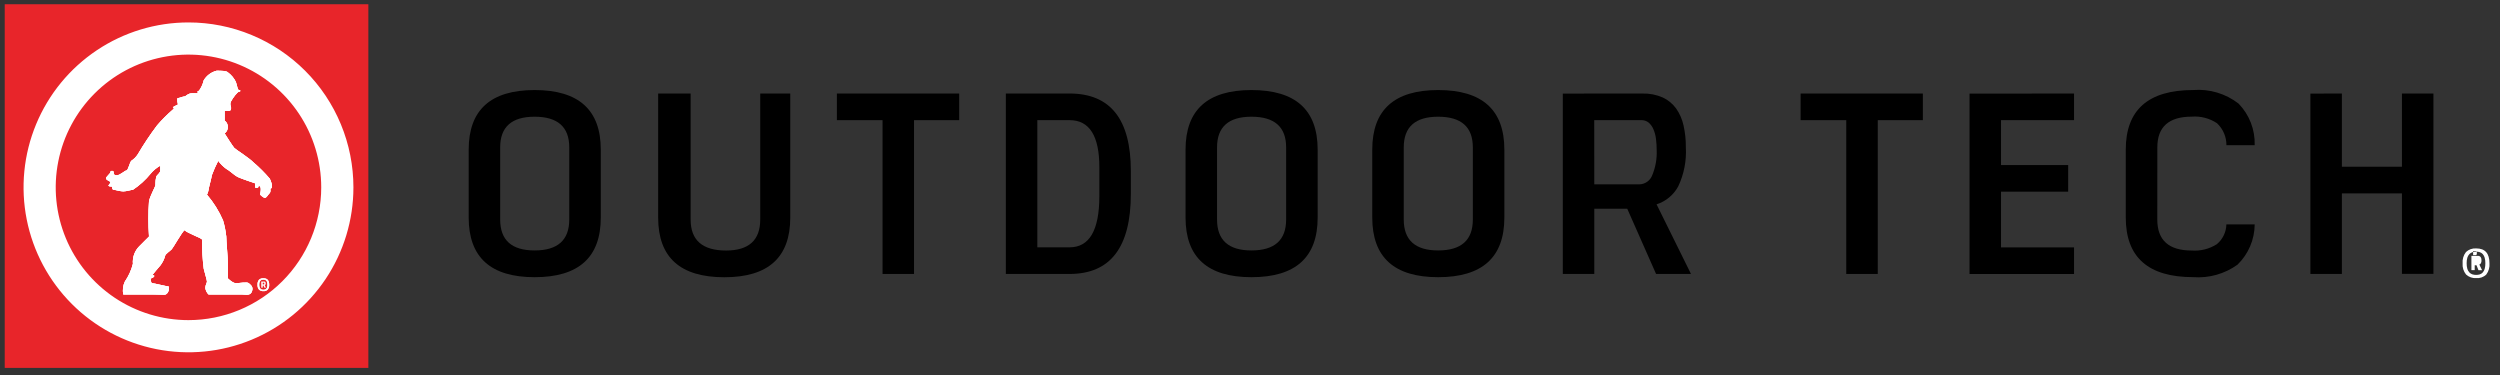 <svg xmlns="http://www.w3.org/2000/svg" fill="none" viewBox="0 0 220 33" height="33" width="220">
<rect x="0" y="0" width="220" height="33" fill="#333333" stroke="none"/>
<path fill="black" d="M41.244 13.172C41.244 9.673 43.178 7.924 47.045 7.924C50.928 7.924 52.869 9.673 52.869 13.172V19.145C52.869 22.644 50.928 24.393 47.045 24.393C43.178 24.393 41.245 22.644 41.244 19.145V13.172ZM44.015 19.316C44.015 21.131 45.025 22.039 47.044 22.039C49.078 22.039 50.095 21.131 50.095 19.316V12.973C50.095 11.172 49.078 10.271 47.044 10.271C45.025 10.271 44.015 11.172 44.015 12.973V19.316Z"></path>
<path fill="black" d="M60.776 8.231V19.322C60.776 21.138 61.815 22.046 63.892 22.046C65.898 22.046 66.9 21.138 66.9 19.322V8.231H69.543V19.15C69.543 22.649 67.609 24.398 63.742 24.398C59.859 24.398 57.918 22.649 57.918 19.15V8.231H60.776Z"></path>
<path fill="black" d="M84.409 8.231V10.574H80.434V24.108H77.664V10.574H73.646V8.231H84.409Z"></path>
<path fill="black" d="M94.121 8.229C97.716 8.229 99.513 10.5 99.514 15.041V17.061C99.514 21.76 97.716 24.108 94.121 24.108H88.514V8.229H94.121ZM91.285 21.765H94.121C95.868 21.765 96.742 20.262 96.743 17.256V14.719C96.743 11.955 95.869 10.573 94.121 10.573H91.285V21.765Z"></path>
<path fill="black" d="M104.328 13.172C104.328 9.673 106.262 7.924 110.13 7.924C114.012 7.924 115.954 9.673 115.954 13.172V19.145C115.954 22.644 114.012 24.393 110.13 24.393C106.263 24.393 104.329 22.644 104.328 19.145V13.172ZM107.1 19.316C107.1 21.131 108.109 22.039 110.128 22.039C112.163 22.039 113.181 21.131 113.18 19.316V12.973C113.18 11.172 112.163 10.271 110.128 10.271C108.109 10.271 107.1 11.172 107.1 12.973V19.316Z"></path>
<path fill="black" d="M120.759 13.172C120.759 9.673 122.692 7.924 126.56 7.924C130.442 7.924 132.384 9.673 132.384 13.172V19.145C132.384 22.644 130.442 24.393 126.56 24.393C122.693 24.393 120.759 22.644 120.759 19.145V13.172ZM123.53 19.316C123.53 21.131 124.539 22.039 126.558 22.039C128.594 22.039 129.611 21.131 129.61 19.316V12.973C129.61 11.172 128.593 10.271 126.558 10.271C124.539 10.271 123.53 11.172 123.53 12.973V19.316Z"></path>
<path fill="black" d="M144.53 8.231C145.142 8.213 145.751 8.33 146.313 8.574C146.783 8.79 147.189 9.123 147.494 9.54C147.81 9.989 148.033 10.497 148.15 11.034C148.292 11.664 148.36 12.308 148.354 12.954C148.422 14.137 148.194 15.319 147.689 16.392C147.282 17.15 146.597 17.72 145.778 17.982L148.806 24.107H145.734L143.199 18.37H140.298V24.107H137.527V8.235L144.53 8.231ZM140.297 16.223H144.243C144.497 16.222 144.745 16.143 144.953 15.996C145.161 15.849 145.318 15.642 145.404 15.403C145.688 14.713 145.819 13.971 145.788 13.227C145.79 12.887 145.769 12.548 145.725 12.211C145.69 11.922 145.613 11.638 145.499 11.369C145.406 11.146 145.262 10.947 145.08 10.788C144.9 10.642 144.673 10.565 144.44 10.572H140.293L140.297 16.223Z"></path>
<path fill="black" d="M169.211 8.231V10.574H165.243V24.108H162.47V10.574H158.453V8.231H169.211Z"></path>
<path fill="black" d="M182.516 8.231V10.574H176.09V14.528H182V16.869H176.09V21.769H182.516V24.11H173.319V8.238L182.516 8.231Z"></path>
<path fill="black" d="M189.842 19.322C189.842 21.138 190.852 22.046 192.87 22.046C193.648 22.104 194.425 21.908 195.083 21.488C195.339 21.274 195.547 21.009 195.691 20.708C195.836 20.408 195.914 20.08 195.921 19.747H198.413C198.408 20.409 198.272 21.063 198.012 21.672C197.752 22.28 197.374 22.831 196.899 23.293C195.768 24.105 194.387 24.493 192.998 24.389C189.045 24.389 187.068 22.64 187.067 19.141V13.171C187.067 9.673 189.044 7.923 192.998 7.923C194.432 7.809 195.857 8.235 196.994 9.116C197.464 9.6 197.832 10.174 198.076 10.803C198.319 11.432 198.434 12.104 198.412 12.778H195.925C195.928 12.417 195.856 12.058 195.714 11.726C195.571 11.393 195.362 11.094 195.098 10.846C194.443 10.408 193.659 10.203 192.873 10.265C190.856 10.265 189.847 11.165 189.846 12.967L189.842 19.322Z"></path>
<path fill="black" d="M206.086 8.231V14.67H211.371V8.231H214.142V24.103H211.371V17.018H206.086V24.108H203.315V8.236L206.086 8.231Z"></path>
<path fill="white" d="M217.909 21.86C218.687 21.86 219.075 22.298 219.073 23.174C219.103 23.526 219.003 23.877 218.791 24.16C218.675 24.273 218.536 24.358 218.384 24.412C218.232 24.466 218.07 24.487 217.909 24.473C217.746 24.485 217.583 24.463 217.428 24.408C217.274 24.354 217.133 24.268 217.013 24.157C216.789 23.881 216.68 23.528 216.71 23.174C216.679 22.815 216.786 22.459 217.008 22.176C217.128 22.064 217.269 21.979 217.423 21.924C217.577 21.87 217.741 21.848 217.904 21.86M217.904 22.146C217.792 22.145 217.681 22.161 217.574 22.193C217.473 22.226 217.382 22.282 217.308 22.358C217.224 22.448 217.162 22.556 217.127 22.673C217.082 22.832 217.061 22.998 217.065 23.163C217.061 23.332 217.082 23.5 217.127 23.663C217.162 23.78 217.224 23.889 217.308 23.979C217.382 24.055 217.473 24.112 217.574 24.144C217.681 24.176 217.792 24.192 217.904 24.191C218.014 24.192 218.123 24.176 218.228 24.144C218.327 24.111 218.415 24.053 218.484 23.975C218.562 23.883 218.619 23.775 218.651 23.659C218.695 23.497 218.715 23.33 218.711 23.162C218.715 22.997 218.694 22.832 218.651 22.673C218.618 22.558 218.561 22.452 218.484 22.361C218.414 22.285 218.326 22.227 218.228 22.194C218.124 22.16 218.014 22.144 217.904 22.144M218.041 22.516C218.089 22.511 218.138 22.518 218.183 22.537C218.227 22.555 218.267 22.584 218.297 22.622C218.35 22.703 218.376 22.8 218.371 22.897C218.377 22.985 218.361 23.073 218.325 23.153C218.296 23.212 218.245 23.258 218.183 23.281L218.424 23.778H218.104L217.934 23.345H217.774V23.769H217.484V22.514L218.041 22.516ZM217.634 22.453H217.865C217.881 22.455 217.897 22.451 217.91 22.443C217.924 22.434 217.934 22.422 217.94 22.407C217.957 22.361 217.965 22.313 217.962 22.265C217.962 22.156 217.931 22.1 217.875 22.1H217.636L217.634 22.453Z"></path>
<path fill="white" d="M23.301 25.102C23.328 25.091 23.349 25.07 23.362 25.044C23.378 25.011 23.385 24.975 23.383 24.938C23.385 24.896 23.373 24.853 23.349 24.818C23.336 24.802 23.319 24.789 23.299 24.781C23.28 24.773 23.259 24.77 23.238 24.772H22.992V25.316H23.12V25.133H23.189L23.267 25.316H23.406L23.301 25.102ZM23.252 25.009C23.25 25.015 23.245 25.021 23.239 25.024C23.233 25.028 23.226 25.03 23.219 25.029H23.119V24.874H23.221C23.247 24.874 23.26 24.899 23.26 24.947C23.261 24.968 23.258 24.989 23.251 25.009"></path>
<path fill="#E8252A" d="M32.416 0.374H0.415V32.374H32.416V0.374Z"></path>
<path fill="white" d="M16.587 1.974C13.716 1.974 10.91 2.825 8.524 4.42C6.137 6.015 4.276 8.282 3.178 10.934C2.079 13.586 1.792 16.504 2.352 19.32C2.912 22.135 4.294 24.721 6.324 26.751C8.354 28.781 10.94 30.163 13.755 30.723C16.571 31.283 19.489 30.996 22.141 29.897C24.794 28.799 27.06 26.938 28.655 24.552C30.25 22.165 31.101 19.359 31.101 16.488C31.101 14.582 30.726 12.694 29.996 10.934C29.267 9.173 28.198 7.572 26.85 6.225C25.502 4.877 23.902 3.808 22.14 3.079C20.38 2.349 18.492 1.974 16.586 1.974M16.586 28.171C14.275 28.171 12.017 27.485 10.095 26.202C8.174 24.918 6.677 23.093 5.792 20.959C4.908 18.824 4.677 16.475 5.128 14.209C5.578 11.943 6.691 9.861 8.325 8.227C9.959 6.593 12.04 5.481 14.307 5.03C16.573 4.579 18.922 4.811 21.057 5.695C23.191 6.579 25.016 8.076 26.3 9.998C27.583 11.919 28.268 14.177 28.268 16.488C28.268 19.586 27.037 22.558 24.846 24.748C22.655 26.939 19.684 28.17 16.586 28.171Z"></path>
<path fill="white" d="M23.182 24.484C23.11 24.478 23.038 24.487 22.97 24.511C22.902 24.534 22.84 24.572 22.788 24.621C22.692 24.744 22.646 24.899 22.66 25.055C22.646 25.209 22.692 25.362 22.788 25.484C22.84 25.532 22.902 25.569 22.969 25.593C23.037 25.617 23.108 25.626 23.179 25.621C23.249 25.627 23.32 25.618 23.386 25.595C23.452 25.571 23.513 25.534 23.563 25.485C23.657 25.362 23.703 25.209 23.691 25.055C23.691 24.671 23.521 24.484 23.179 24.484M23.506 25.267C23.491 25.318 23.466 25.365 23.433 25.406C23.402 25.44 23.363 25.465 23.32 25.479C23.274 25.492 23.227 25.499 23.179 25.499C23.131 25.499 23.082 25.492 23.036 25.479C22.992 25.464 22.952 25.439 22.921 25.406C22.883 25.367 22.856 25.32 22.841 25.269C22.822 25.198 22.813 25.125 22.814 25.051C22.813 24.979 22.822 24.908 22.841 24.839C22.856 24.787 22.884 24.739 22.921 24.7C22.953 24.668 22.992 24.643 23.036 24.629C23.082 24.614 23.131 24.608 23.179 24.608C23.227 24.607 23.275 24.614 23.32 24.63C23.363 24.644 23.402 24.669 23.433 24.702C23.466 24.742 23.491 24.789 23.506 24.839C23.524 24.908 23.533 24.979 23.531 25.051C23.533 25.124 23.524 25.197 23.506 25.267Z"></path>
<path fill="white" d="M23.301 25.102C23.328 25.091 23.349 25.07 23.362 25.044C23.378 25.011 23.385 24.975 23.383 24.938C23.385 24.896 23.374 24.853 23.35 24.818C23.336 24.802 23.319 24.789 23.3 24.781C23.28 24.773 23.259 24.77 23.238 24.772H22.992V25.316H23.12V25.133H23.19L23.268 25.316H23.406L23.301 25.102ZM23.252 25.009C23.25 25.015 23.245 25.021 23.239 25.024C23.233 25.028 23.226 25.03 23.219 25.029H23.119V24.874H23.222C23.247 24.874 23.26 24.899 23.26 24.947C23.261 24.968 23.258 24.989 23.251 25.009"></path>
<path fill="white" d="M23.182 24.484C23.11 24.478 23.038 24.487 22.97 24.511C22.902 24.534 22.84 24.572 22.788 24.621C22.692 24.744 22.646 24.899 22.66 25.055C22.646 25.209 22.692 25.362 22.788 25.484C22.84 25.532 22.902 25.569 22.969 25.593C23.037 25.617 23.108 25.626 23.179 25.621C23.249 25.627 23.32 25.618 23.386 25.595C23.452 25.571 23.513 25.534 23.563 25.485C23.657 25.362 23.703 25.209 23.691 25.055C23.691 24.671 23.521 24.484 23.179 24.484M23.506 25.267C23.491 25.318 23.466 25.365 23.433 25.406C23.402 25.44 23.363 25.465 23.32 25.479C23.274 25.492 23.227 25.499 23.179 25.499C23.131 25.499 23.082 25.492 23.036 25.479C22.992 25.464 22.952 25.439 22.921 25.406C22.883 25.367 22.856 25.32 22.841 25.269C22.822 25.198 22.813 25.125 22.814 25.051C22.813 24.979 22.822 24.908 22.841 24.839C22.856 24.787 22.884 24.739 22.921 24.7C22.953 24.668 22.992 24.643 23.036 24.629C23.082 24.614 23.131 24.608 23.179 24.608C23.227 24.607 23.275 24.614 23.32 24.63C23.363 24.644 23.402 24.669 23.433 24.702C23.466 24.742 23.491 24.789 23.506 24.839C23.524 24.908 23.533 24.979 23.531 25.051C23.533 25.124 23.524 25.197 23.506 25.267Z"></path>
<path fill="white" d="M23.879 16.558C23.833 16.604 23.801 16.604 23.78 16.584C23.805 16.712 23.822 16.899 23.737 16.982C23.595 17.124 23.454 17.407 23.311 17.407C23.168 17.407 22.886 17.125 22.886 17.125C22.886 17.125 23.028 16.558 22.886 16.417C22.744 16.277 22.745 16.275 22.745 16.417C22.745 16.559 22.456 16.558 22.459 16.488C22.461 16.417 22.459 16.133 22.459 16.133C22.459 16.133 21.179 15.708 20.901 15.566C20.623 15.424 20.193 14.999 19.911 14.858C19.639 14.661 19.401 14.422 19.203 14.151C18.988 14.565 18.799 14.992 18.637 15.431C18.637 15.571 18.354 16.563 18.354 16.704C18.329 16.853 18.282 16.997 18.213 17.13C18.794 17.811 19.271 18.574 19.628 19.395C19.764 19.857 19.859 20.331 19.911 20.81C19.911 21.235 20.052 22.651 20.052 23.218V24.498C20.052 24.498 20.477 24.923 20.76 24.923C21.043 24.923 21.752 24.782 21.893 24.923C22.034 25.064 22.319 25.206 22.176 25.631C22.032 26.056 21.609 25.914 21.327 25.914H18.352C18.198 25.761 18.099 25.562 18.069 25.347C18.069 25.065 18.212 24.922 18.212 24.781C18.212 24.64 18.069 24.214 17.929 23.647C17.821 22.802 17.774 21.95 17.787 21.098C17.787 20.958 16.513 20.531 16.23 20.25C15.946 20.531 15.238 21.806 15.097 21.95C14.956 22.093 14.53 22.375 14.53 22.515C14.446 22.824 14.302 23.113 14.105 23.365C13.964 23.506 13.397 24.214 13.397 24.214C13.397 24.214 13.68 24.214 13.538 24.355C13.465 24.436 13.364 24.486 13.255 24.497C13.255 24.497 13.255 24.922 13.397 24.922C13.54 24.922 14.677 25.205 14.813 25.205C14.949 25.205 14.878 25.957 14.42 25.934C13.962 25.911 13.254 25.913 13.113 25.913H10.848C10.77 25.53 10.819 25.132 10.988 24.78C11.314 24.306 11.554 23.779 11.696 23.222C11.67 22.937 11.707 22.649 11.806 22.38C11.904 22.111 12.06 21.867 12.263 21.665L13.112 20.816C13.04 19.778 13.04 18.737 13.112 17.7C13.253 17.134 13.679 16.426 13.679 16.284C13.679 16.142 13.679 15.576 13.82 15.436C13.961 15.295 14.103 15.153 14.103 15.009V14.577C13.78 14.76 13.492 15 13.253 15.285C12.808 15.832 12.283 16.309 11.696 16.7C11.555 16.7 11.129 16.842 10.848 16.842C10.566 16.842 10.138 16.7 9.998 16.7C9.857 16.7 9.857 16.419 9.857 16.419C9.857 16.419 9.431 16.419 9.574 16.277C9.654 16.203 9.705 16.102 9.715 15.994C9.715 15.994 9.365 15.853 9.331 15.712C9.296 15.571 9.715 15.286 9.715 15.145C9.715 15.004 9.998 15.003 9.998 15.145C9.998 15.287 9.998 15.428 10.28 15.428C10.563 15.428 10.988 15.002 11.129 15.002C11.27 15.002 11.412 14.295 11.555 14.153C11.781 14.005 11.973 13.812 12.121 13.586C12.639 12.705 13.206 11.854 13.821 11.038C14.256 10.53 14.729 10.057 15.237 9.622C15.379 9.622 15.237 9.435 15.237 9.435C15.237 9.435 15.096 9.481 15.379 9.339L15.66 9.198C15.66 9.198 15.52 8.631 15.66 8.631C15.801 8.631 16.087 8.49 16.227 8.49C16.368 8.49 16.51 8.208 16.935 8.208H17.429L17.36 8.065C17.36 8.065 17.502 8.065 17.643 7.784C17.774 7.564 17.87 7.325 17.926 7.076C18.176 6.654 18.584 6.348 19.059 6.226C19.484 6.226 19.909 6.226 20.051 6.368C20.354 6.587 20.598 6.879 20.759 7.217C20.899 7.642 20.899 7.925 21.043 7.925C21.186 7.925 21.184 8.065 21.043 8.065C20.902 8.065 20.476 8.632 20.335 8.915C20.194 9.198 20.335 9.34 20.335 9.482C20.335 9.624 20.335 9.764 20.051 9.764H19.768V10.609C19.856 10.675 19.927 10.76 19.977 10.858C20.026 10.957 20.051 11.065 20.051 11.175C20.051 11.285 20.026 11.393 19.977 11.492C19.927 11.59 19.856 11.676 19.768 11.742C19.768 11.742 20.476 12.874 20.618 13.022C20.76 13.169 21.892 13.87 22.318 14.302C22.825 14.737 23.298 15.21 23.733 15.717C23.874 15.999 24.015 16.425 23.874 16.566"></path>
<path fill="white" d="M23.737 15.71C23.878 15.992 24.02 16.417 23.878 16.558C23.832 16.606 23.8 16.606 23.781 16.584C23.805 16.712 23.82 16.899 23.737 16.982C23.596 17.124 23.454 17.408 23.313 17.408C23.173 17.408 22.888 17.125 22.888 17.125C22.888 17.125 23.029 16.558 22.888 16.417C22.748 16.277 22.746 16.277 22.746 16.417C22.746 16.558 22.457 16.558 22.46 16.488C22.462 16.417 22.46 16.133 22.46 16.133C22.46 16.133 21.18 15.708 20.903 15.566C20.627 15.424 20.195 15.001 19.911 14.858C19.639 14.662 19.4 14.422 19.203 14.151C18.988 14.565 18.799 14.993 18.636 15.431C18.636 15.571 18.355 16.563 18.355 16.711C18.33 16.859 18.282 17.002 18.212 17.136C18.795 17.817 19.272 18.581 19.628 19.402C19.765 19.864 19.86 20.338 19.912 20.817C19.912 21.243 20.053 22.659 20.053 23.226V24.499C20.053 24.499 20.479 24.924 20.761 24.924C21.043 24.924 21.753 24.784 21.895 24.924C22.037 25.065 22.32 25.207 22.178 25.632C22.036 26.057 21.611 25.915 21.328 25.915H18.355C18.201 25.762 18.102 25.564 18.072 25.349C18.072 25.066 18.212 24.923 18.212 24.782C18.212 24.641 18.072 24.215 17.93 23.649C17.823 22.804 17.776 21.952 17.789 21.1C17.789 20.959 16.509 20.534 16.23 20.251C15.948 20.534 15.24 21.808 15.097 21.951C14.954 22.094 14.531 22.376 14.531 22.517C14.448 22.826 14.303 23.115 14.105 23.367C13.964 23.507 13.397 24.215 13.397 24.215C13.397 24.215 13.68 24.215 13.539 24.357C13.466 24.438 13.365 24.488 13.256 24.498C13.256 24.498 13.256 24.923 13.397 24.923C13.538 24.923 14.677 25.206 14.813 25.206C14.948 25.206 14.879 25.96 14.421 25.937C13.963 25.914 13.255 25.914 13.113 25.914H10.849C10.772 25.531 10.821 25.133 10.989 24.781C11.315 24.308 11.555 23.781 11.697 23.224C11.671 22.939 11.708 22.651 11.806 22.381C11.904 22.112 12.061 21.867 12.264 21.665L13.113 20.816C13.041 19.779 13.041 18.738 13.113 17.701C13.255 17.134 13.68 16.421 13.68 16.286C13.68 16.15 13.68 15.576 13.822 15.436C13.964 15.295 14.104 15.153 14.104 15.011V14.577C13.781 14.76 13.493 15 13.255 15.285C12.809 15.832 12.283 16.309 11.696 16.7C11.555 16.7 11.13 16.841 10.847 16.841C10.564 16.841 10.139 16.7 9.999 16.7C9.858 16.7 9.857 16.417 9.857 16.417C9.857 16.417 9.432 16.417 9.574 16.277C9.655 16.203 9.705 16.102 9.716 15.994C9.716 15.994 9.366 15.852 9.332 15.711C9.297 15.57 9.716 15.286 9.716 15.144C9.716 15.002 10 15.003 10 15.144C10 15.285 10 15.427 10.281 15.427C10.563 15.427 10.989 15.002 11.132 15.002C11.274 15.002 11.414 14.294 11.556 14.152C11.782 14.004 11.975 13.811 12.123 13.586C12.64 12.704 13.208 11.852 13.823 11.036C14.258 10.528 14.731 10.055 15.239 9.621C15.38 9.621 15.239 9.434 15.239 9.434C15.239 9.434 15.097 9.48 15.38 9.339L15.663 9.197C15.663 9.197 15.521 8.631 15.663 8.631C15.805 8.631 16.088 8.489 16.229 8.489C16.369 8.489 16.511 8.206 16.936 8.206H17.43L17.363 8.065C17.363 8.065 17.503 8.065 17.644 7.783C17.776 7.563 17.872 7.324 17.927 7.075C18.178 6.653 18.586 6.348 19.061 6.226C19.486 6.226 19.91 6.226 20.051 6.367C20.354 6.586 20.597 6.878 20.758 7.216C20.901 7.642 20.901 7.923 21.041 7.923C21.182 7.923 21.183 8.065 21.041 8.065C20.899 8.065 20.476 8.632 20.334 8.914C20.191 9.196 20.334 9.34 20.334 9.481C20.334 9.622 20.334 9.764 20.051 9.764H19.769V10.609C19.857 10.675 19.928 10.76 19.977 10.859C20.026 10.957 20.052 11.065 20.052 11.175C20.052 11.285 20.026 11.393 19.977 11.492C19.928 11.59 19.857 11.675 19.769 11.742C19.769 11.742 20.477 12.876 20.618 13.022C20.759 13.168 21.898 13.871 22.317 14.302C22.825 14.737 23.298 15.21 23.733 15.717"></path>
<path fill="white" d="M23.879 16.558C23.833 16.604 23.801 16.604 23.78 16.584C23.805 16.712 23.822 16.899 23.737 16.982C23.595 17.124 23.454 17.407 23.311 17.407C23.168 17.407 22.886 17.125 22.886 17.125C22.886 17.125 23.028 16.558 22.886 16.417C22.744 16.277 22.745 16.275 22.745 16.417C22.745 16.559 22.456 16.558 22.459 16.488C22.461 16.417 22.459 16.133 22.459 16.133C22.459 16.133 21.179 15.708 20.901 15.566C20.623 15.424 20.193 14.999 19.911 14.858C19.639 14.661 19.401 14.422 19.203 14.151C18.988 14.565 18.799 14.992 18.637 15.431C18.637 15.571 18.354 16.563 18.354 16.704C18.329 16.853 18.282 16.997 18.213 17.13C18.794 17.811 19.271 18.574 19.628 19.395C19.764 19.857 19.859 20.331 19.911 20.81C19.911 21.235 20.052 22.651 20.052 23.218V24.498C20.052 24.498 20.477 24.923 20.76 24.923C21.043 24.923 21.752 24.782 21.893 24.923C22.034 25.064 22.319 25.206 22.176 25.631C22.032 26.056 21.609 25.914 21.327 25.914H18.352C18.198 25.761 18.099 25.562 18.069 25.347C18.069 25.065 18.212 24.922 18.212 24.781C18.212 24.64 18.069 24.214 17.929 23.647C17.821 22.802 17.774 21.95 17.787 21.098C17.787 20.958 16.513 20.531 16.23 20.25C15.946 20.531 15.238 21.806 15.097 21.95C14.956 22.093 14.53 22.375 14.53 22.515C14.446 22.824 14.302 23.113 14.105 23.365C13.964 23.506 13.397 24.214 13.397 24.214C13.397 24.214 13.68 24.214 13.538 24.355C13.465 24.436 13.364 24.486 13.255 24.497C13.255 24.497 13.255 24.922 13.397 24.922C13.54 24.922 14.677 25.205 14.813 25.205C14.949 25.205 14.878 25.957 14.42 25.934C13.962 25.911 13.254 25.913 13.113 25.913H10.848C10.77 25.53 10.819 25.132 10.988 24.78C11.314 24.306 11.554 23.779 11.696 23.222C11.67 22.937 11.707 22.649 11.806 22.38C11.904 22.111 12.06 21.867 12.263 21.665L13.112 20.816C13.04 19.778 13.04 18.737 13.112 17.7C13.253 17.134 13.679 16.426 13.679 16.284C13.679 16.142 13.679 15.576 13.82 15.436C13.961 15.295 14.103 15.153 14.103 15.009V14.577C13.78 14.76 13.492 15 13.253 15.285C12.808 15.832 12.283 16.309 11.696 16.7C11.555 16.7 11.129 16.842 10.848 16.842C10.566 16.842 10.138 16.7 9.998 16.7C9.857 16.7 9.857 16.419 9.857 16.419C9.857 16.419 9.431 16.419 9.574 16.277C9.654 16.203 9.705 16.102 9.715 15.994C9.715 15.994 9.365 15.853 9.331 15.712C9.296 15.571 9.715 15.286 9.715 15.145C9.715 15.004 9.998 15.003 9.998 15.145C9.998 15.287 9.998 15.428 10.28 15.428C10.563 15.428 10.988 15.002 11.129 15.002C11.27 15.002 11.412 14.295 11.555 14.153C11.781 14.005 11.973 13.812 12.121 13.586C12.639 12.705 13.206 11.854 13.821 11.038C14.256 10.53 14.729 10.057 15.237 9.622C15.379 9.622 15.237 9.435 15.237 9.435C15.237 9.435 15.096 9.481 15.379 9.339L15.66 9.198C15.66 9.198 15.52 8.631 15.66 8.631C15.801 8.631 16.087 8.49 16.227 8.49C16.368 8.49 16.51 8.208 16.935 8.208H17.429L17.36 8.065C17.36 8.065 17.502 8.065 17.643 7.784C17.774 7.564 17.87 7.325 17.926 7.076C18.176 6.654 18.584 6.348 19.059 6.226C19.484 6.226 19.909 6.226 20.051 6.368C20.354 6.587 20.598 6.879 20.759 7.217C20.899 7.642 20.899 7.925 21.043 7.925C21.186 7.925 21.184 8.065 21.043 8.065C20.902 8.065 20.476 8.632 20.335 8.915C20.194 9.198 20.335 9.34 20.335 9.482C20.335 9.624 20.335 9.764 20.051 9.764H19.768V10.609C19.856 10.675 19.927 10.76 19.977 10.858C20.026 10.957 20.051 11.065 20.051 11.175C20.051 11.285 20.026 11.393 19.977 11.492C19.927 11.59 19.856 11.676 19.768 11.742C19.768 11.742 20.476 12.874 20.618 13.022C20.76 13.169 21.892 13.87 22.318 14.302C22.825 14.737 23.298 15.21 23.733 15.717C23.874 15.999 24.015 16.425 23.874 16.566"></path>
</svg>
